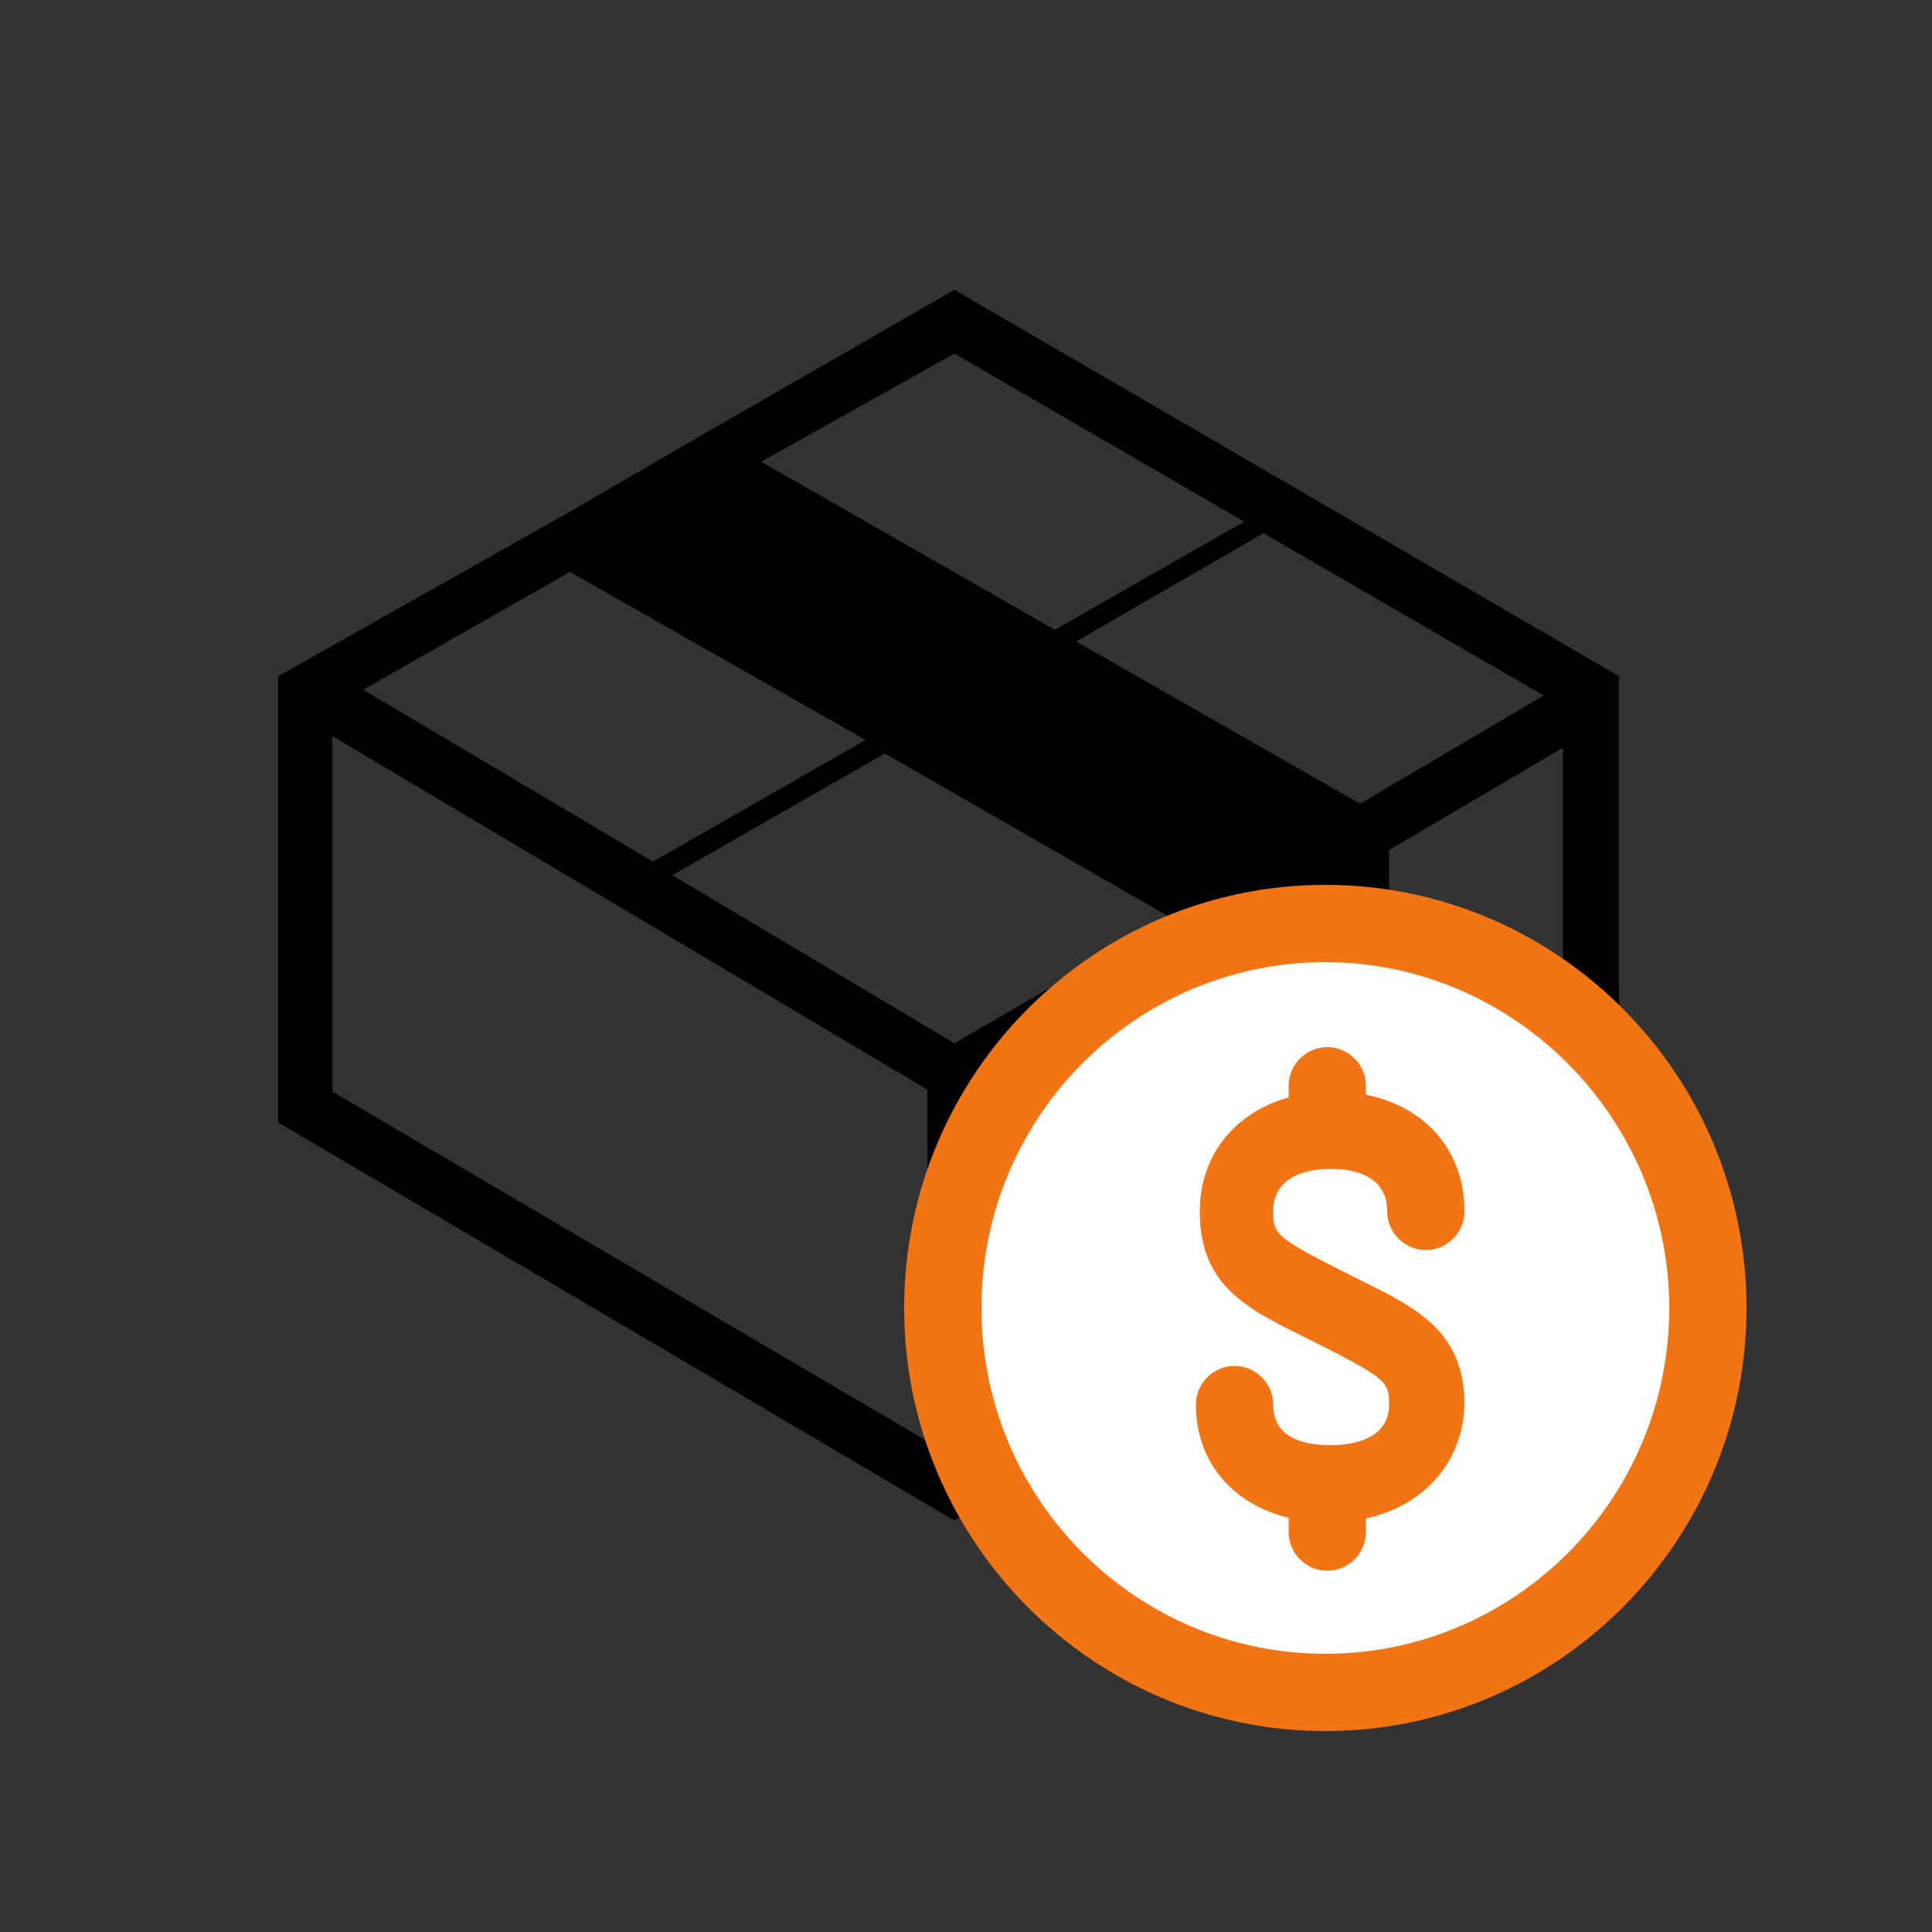 <?xml version="1.0" encoding="utf-8"?>
<!-- Generator: Adobe Illustrator 24.2.1, SVG Export Plug-In . SVG Version: 6.00 Build 0)  -->
<svg version="1.1" id="Layer_1" xmlns="http://www.w3.org/2000/svg" xmlns:xlink="http://www.w3.org/1999/xlink" x="0px" y="0px"
	 viewBox="0 0 100 100" style="enable-background:new 0 0 100 100;" xml:space="preserve">
<rect x="0" y="0" width="100" height="100" fill="#333333" stroke="none"/>
<style type="text/css">
	.st0{fill:#FFFFFF;}
	.st1{display:none;fill:#F27415;}
	.st2{fill:#F27415;}
</style>
<path d="M49.4,15l-14.6,8.4l-5.5,3.2L14.4,35v23.1l35,20.6l34.4-20V35L49.4,15z M65.4,27.6L79.9,36l-9.5,5.6l-14.7-8.4L65.4,27.6z
	 M49.4,18.3l15,8.7l-9.8,5.6l-15.2-8.7L49.4,18.3z M29.5,29.6l15.3,8.7l-11,6.3l-15-8.9L29.5,29.6z M48,74.6L17.2,56.5V38.1L48,56.4
	V74.6z M34.8,45.3l11-6.3l14.8,8.5L49.4,54L34.8,45.3z M80.9,57.1l-9,5.3l-10,5.8v0.1l-11.1,6.4V56.4l11.1-6.5v4.9l1.6-1.3l1.8,0.1
	l1.2-1.4l2.4-0.6l0.7-1.5l2.3-0.7V44l9-5.3V57.1z"/>
<ellipse class="st0" cx="68.4" cy="67.8" rx="18.5" ry="18.7"/>
<path class="st1" d="M68.1,48.1c-10.7,0-19.4,8.7-19.4,19.4s8.7,19.4,19.4,19.4s19.4-8.7,19.4-19.4S78.8,48.1,68.1,48.1z M68.1,82.8
	c-8.5,0-15.4-6.9-15.4-15.4c0-1.9,0.4-3.8,1-5.5l13.5,6.9v3.8c-0.4-0.2-0.8-0.5-1.1-0.9s-0.6-0.9-0.7-1.5l-2.9,0.3
	c0.2,1.5,0.7,2.6,1.5,3.4c0.8,0.8,1.9,1.3,3.1,1.4v2h1.6v-2.1c1.5-0.2,2.6-0.8,3.4-1.7c0.4-0.5,0.8-1.1,1-1.7l7.7,3.9
	C78.3,80,73.5,82.8,68.1,82.8L68.1,82.8z M65.8,62.9c0-0.4,0.1-0.8,0.4-1.2s0.6-0.6,1.1-0.8v3.9c-0.5-0.2-0.8-0.5-1.1-0.8
	S65.8,63.3,65.8,62.9z M68.9,72.8v-3.2l1.9,1c0,0.5-0.2,1-0.5,1.4C69.9,72.4,69.5,72.7,68.9,72.8z M82.6,72.7L73,67.8
	c-0.1-0.2-0.3-0.4-0.4-0.6c-0.6-0.8-1.9-1.4-3.7-1.9v-4.4c0.7,0.3,1.2,0.9,1.3,1.8l2.8-0.4c-0.2-1.1-0.6-2-1.3-2.7s-1.6-1.1-2.8-1.2
	v-1.1h-1.6v1.1C66,58.5,65,59,64.2,59.8c-0.7,0.8-1.1,1.7-1.1,2.9l-7.7-3.9c2.8-4.1,7.4-6.8,12.7-6.8c8.5,0,15.4,6.9,15.4,15.4
	C83.5,69.3,83.2,71.1,82.6,72.7L82.6,72.7z"/>
<path class="st2" d="M68.8,78.8c-4.1,0-6.9-2.5-6.9-6.1c0-1.1,0.9-2,2-2s2,0.9,2,2c0,1.9,1.9,2.1,3,2.1c1.1,0,3-0.3,3-2.1
	c0-1.1-0.1-1.3-3-2.8l-1.6-0.8c-2.8-1.4-5.2-2.6-5.2-6.4c0-3.6,2.8-6.2,6.9-6.2c4,0,6.8,2.5,6.8,6.2c0,1.1-0.9,2-2,2
	c-1.1,0-2-0.9-2-2c0-1.9-1.8-2.2-2.9-2.2c-0.9,0-3,0.2-3,2.2c0,1.1,0.1,1.3,3,2.8l1.6,0.8c2.8,1.4,5.3,2.6,5.3,6.4
	C75.7,76.3,72.8,78.8,68.8,78.8z"/>
<path class="st2" d="M68.7,60.5c-1.1,0-2-0.9-2-2v-2.3c0-1.1,0.9-2,2-2s2,0.9,2,2v2.3C70.7,59.6,69.8,60.5,68.7,60.5z"/>
<path class="st2" d="M68.7,81.3c-1.1,0-2-0.9-2-2V77c0-1.1,0.9-2,2-2s2,0.9,2,2v2.3C70.7,80.4,69.8,81.3,68.7,81.3z"/>
<path class="st2" d="M68.6,89.6c-12,0-21.8-9.8-21.8-21.9s9.8-21.9,21.8-21.9s21.8,9.8,21.8,21.9S80.6,89.6,68.6,89.6z M68.6,49.8
	c-9.8,0-17.8,8-17.8,17.9c0,9.9,8,17.9,17.8,17.9s17.8-8,17.8-17.9C86.4,57.9,78.4,49.8,68.6,49.8z"/>
</svg>
